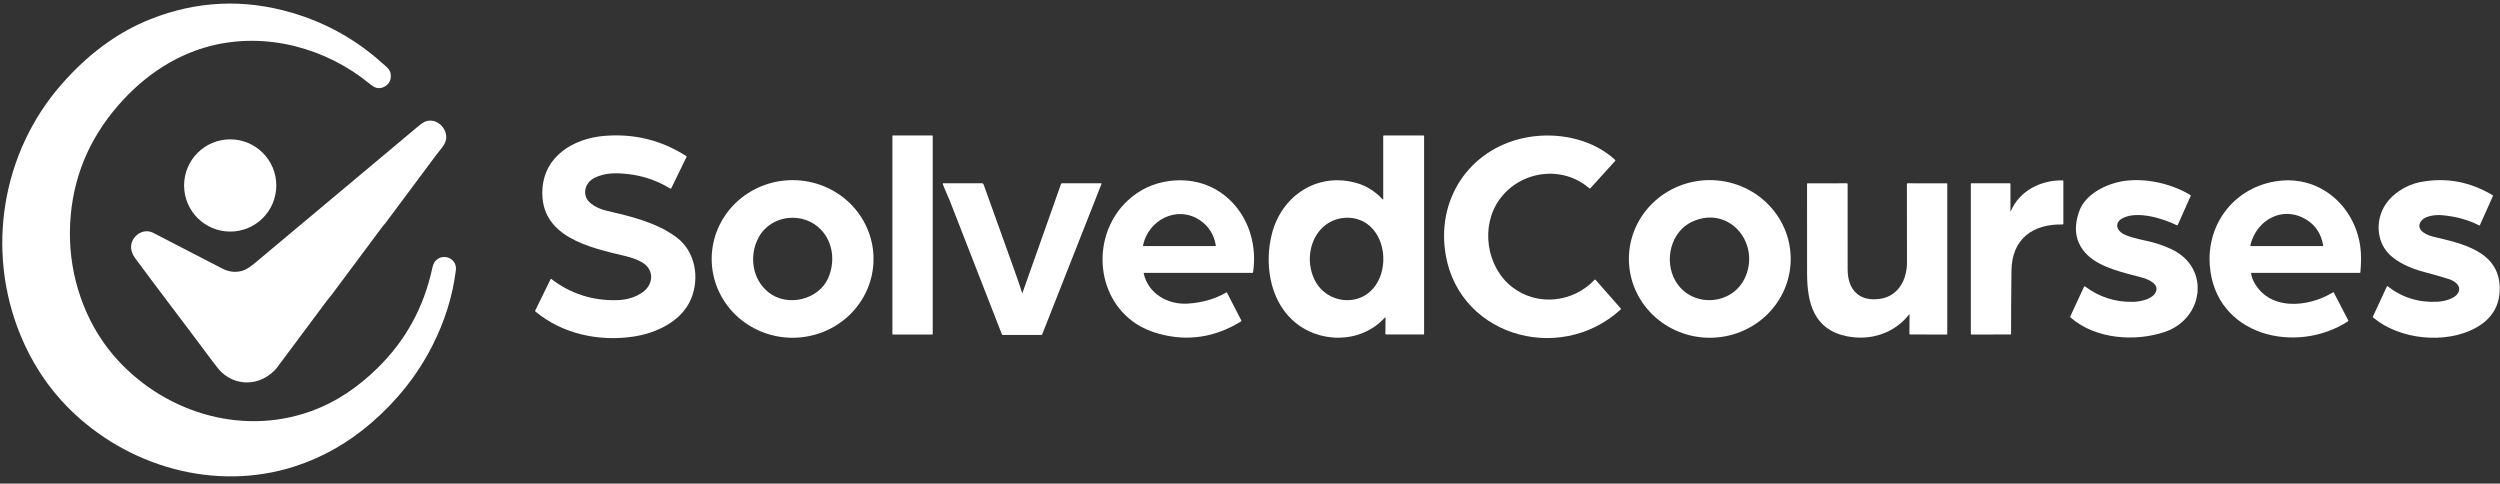 <?xml version="1.0" encoding="UTF-8"?> <svg xmlns="http://www.w3.org/2000/svg" width="336" height="65" viewBox="0 0 336 65" fill="none"><rect x="0" y="0" width="336" height="65" fill="#333333" stroke="none"/><g clip-path="url(#clip0_1004_16270)"><path d="M2.751 45.041C-1.928 33.659 0.199 20.442 8.399 11.187C11.747 7.405 15.655 4.373 20.286 2.551C26.477 0.113 32.776 -0.171 39.183 1.698C43.79 3.042 47.867 5.317 51.415 8.521C51.839 8.905 52.393 9.283 52.49 9.864C52.616 10.618 52.39 11.185 51.812 11.567C51.429 11.82 51.03 11.901 50.615 11.809C50.371 11.755 50.05 11.564 49.651 11.237C43.795 6.442 35.809 4.288 28.39 6.152C23.052 7.494 18.593 10.781 15.176 15.015C11.387 19.709 9.461 25.097 9.396 31.178C9.333 37.096 11.354 43.183 15.232 47.732C21.654 55.263 32.227 58.7 41.745 55.281C45.234 54.027 48.13 52.029 50.763 49.443C54.52 45.754 56.961 41.3 58.088 36.083C58.178 35.662 58.302 35.352 58.457 35.152C59.43 33.902 61.468 34.69 61.27 36.301C60.838 39.791 59.779 43.189 58.092 46.496C56.102 50.395 53.377 53.839 49.916 56.828C46.801 59.519 43.374 61.468 39.636 62.676C28.868 66.154 17.028 62.688 9.191 54.819C6.445 52.062 4.298 48.803 2.751 45.041Z" fill="white"></path><path d="M59.965 18.225C60.087 19.279 59.238 20.008 58.678 20.76C56.39 23.831 54.101 26.903 51.812 29.974C51.71 30.113 51.557 30.251 51.446 30.4C49.164 33.459 46.884 36.52 44.604 39.581C44.423 39.824 44.205 40.049 44.058 40.247C41.768 43.32 39.477 46.393 37.185 49.466C37.017 49.693 36.746 49.956 36.372 50.255C34.431 51.808 31.78 51.787 29.901 50.141C29.596 49.873 29.189 49.398 28.68 48.715C24.5 43.095 21.46 39.171 18.139 34.663C17.37 33.618 17.437 32.352 18.459 31.537C19.087 31.038 19.889 30.935 20.597 31.297C23.674 32.875 26.745 34.463 29.811 36.062C30.835 36.596 31.829 36.679 32.795 36.312C33.183 36.165 33.705 35.817 34.36 35.269C41.627 29.188 48.891 23.105 56.154 17.02C56.646 16.608 57.024 16.364 57.29 16.287C58.581 15.914 59.819 16.953 59.965 18.225Z" fill="white"></path><path d="M30.939 31.123C34.361 31.123 37.136 28.349 37.136 24.926C37.136 21.503 34.361 18.729 30.939 18.729C27.516 18.729 24.742 21.503 24.742 24.926C24.742 28.349 27.516 31.123 30.939 31.123Z" fill="white"></path><path d="M92.867 40.196C91.593 43.213 88.179 44.782 85.129 45.238C80.508 45.928 75.612 44.9 71.964 41.874C71.92 41.837 71.91 41.793 71.935 41.741L73.996 37.521C74.02 37.47 74.055 37.462 74.1 37.497C76.688 39.479 79.63 40.427 82.928 40.34C84.28 40.306 85.432 39.948 86.385 39.267C87.874 38.203 87.94 36.209 86.293 35.259C85.689 34.91 84.943 34.629 84.053 34.416C79.358 33.293 72.5 31.887 72.902 25.424C73.181 20.914 77.134 18.602 81.237 18.262C85.236 17.933 88.902 18.839 92.234 20.98C92.253 20.992 92.266 21.01 92.272 21.031C92.278 21.052 92.276 21.075 92.267 21.095L90.216 25.311C90.189 25.368 90.149 25.38 90.095 25.347C88.325 24.269 86.423 23.617 84.388 23.392C82.737 23.21 81.296 23.212 79.889 23.91C78.968 24.366 78.422 25.377 78.727 26.388C79.044 27.445 80.513 28.083 81.499 28.314C84.644 29.049 88.264 29.879 90.965 31.927C93.477 33.83 94.053 37.393 92.867 40.196Z" fill="white"></path><path d="M125.304 18.21H119.995C119.965 18.21 119.94 18.235 119.94 18.265V44.901C119.94 44.932 119.965 44.957 119.995 44.957H125.304C125.335 44.957 125.359 44.932 125.359 44.901V18.265C125.359 18.235 125.335 18.21 125.304 18.21Z" fill="white"></path><path d="M186.137 42.668C182.879 46.278 177.108 46.207 173.666 42.982C170.594 40.104 169.937 35.285 170.953 31.386C172.286 26.266 177.063 23.116 182.312 24.595C183.649 24.972 184.816 25.703 185.812 26.788C185.874 26.855 185.904 26.843 185.904 26.752V18.298C185.904 18.239 185.934 18.21 185.993 18.21H191.318C191.372 18.21 191.398 18.236 191.398 18.29V44.873C191.398 44.928 191.371 44.955 191.317 44.955H186.293C186.267 44.955 186.243 44.945 186.225 44.927C186.207 44.909 186.197 44.885 186.197 44.86L186.213 42.698C186.213 42.621 186.187 42.612 186.137 42.668ZM184.554 38.773C186.509 36.512 186.377 32.384 184.099 30.373C182.231 28.724 179.278 28.96 177.588 30.742C175.828 32.596 175.549 35.645 176.842 37.909C178.429 40.69 182.413 41.248 184.554 38.773Z" fill="white"></path><path d="M203.232 38.582C206.608 41.205 211.425 40.671 214.309 37.604C214.354 37.557 214.398 37.558 214.442 37.608L217.831 41.458C217.873 41.505 217.871 41.549 217.824 41.592C209.459 49.242 195.294 44.986 194.151 33.137C193.418 25.526 198.572 19.234 206.148 18.322C209.988 17.86 214.198 18.843 217.069 21.485C217.119 21.532 217.121 21.581 217.074 21.632L213.747 25.299C213.729 25.318 213.705 25.33 213.678 25.332C213.652 25.333 213.626 25.325 213.606 25.307C209.91 22.114 204.29 22.977 201.53 26.812C198.934 30.418 199.779 35.898 203.232 38.582Z" fill="white"></path><path d="M117.403 34.803C117.403 37.612 116.258 40.306 114.218 42.293C112.178 44.279 109.411 45.395 106.526 45.395C103.642 45.395 100.875 44.279 98.835 42.293C96.795 40.306 95.649 37.612 95.649 34.803C95.649 31.993 96.795 29.299 98.835 27.312C100.875 25.326 103.642 24.21 106.526 24.21C109.411 24.21 112.178 25.326 114.218 27.312C116.258 29.299 117.403 31.993 117.403 34.803ZM103.29 39.291C105.835 41.318 110.056 40.293 111.329 37.329C112.246 35.191 111.991 32.617 110.358 30.888C107.988 28.378 103.6 28.82 101.944 31.939C100.639 34.399 101.1 37.549 103.29 39.291Z" fill="white"></path><path d="M153.713 36.744C154.31 39.473 156.962 40.978 159.644 40.805C161.62 40.678 163.339 40.179 164.802 39.309C164.848 39.281 164.883 39.291 164.908 39.34L166.83 43.06C166.862 43.119 166.849 43.166 166.792 43.202C163.303 45.347 159.651 45.906 155.835 44.879C154.621 44.552 153.567 44.093 152.675 43.504C147.082 39.804 146.716 31.471 151.553 26.965C153.152 25.476 155.038 24.594 157.212 24.319C164.466 23.404 169.441 29.713 168.415 36.583C168.407 36.643 168.372 36.673 168.311 36.673L153.772 36.672C153.723 36.672 153.703 36.696 153.713 36.744ZM161.234 29.574C158.16 27.554 154.331 29.572 153.623 32.974C153.609 33.038 153.635 33.071 153.701 33.071H163.328C163.393 33.071 163.42 33.038 163.408 32.974C163.142 31.485 162.418 30.352 161.234 29.574Z" fill="white"></path><path d="M240.672 34.801C240.672 36.192 240.391 37.57 239.845 38.855C239.298 40.141 238.497 41.309 237.487 42.292C236.477 43.276 235.278 44.057 233.959 44.589C232.64 45.121 231.225 45.395 229.797 45.395C226.913 45.395 224.147 44.279 222.107 42.292C220.068 40.306 218.922 37.611 218.922 34.801C218.922 31.991 220.068 29.296 222.107 27.31C224.147 25.323 226.913 24.206 229.797 24.206C231.225 24.206 232.64 24.481 233.959 25.013C235.278 25.545 236.477 26.326 237.487 27.31C238.497 28.293 239.298 29.461 239.845 30.747C240.391 32.032 240.672 33.41 240.672 34.801ZM227.384 29.818C224.549 31.157 223.627 35.006 225.149 37.698C227.285 41.479 232.961 41.132 234.622 37.117C236.539 32.48 232.252 27.521 227.384 29.818Z" fill="white"></path><path d="M270.261 28.362C271.447 25.593 274.323 24.194 277.235 24.245C277.289 24.246 277.315 24.273 277.315 24.326V30.084C277.315 30.143 277.285 30.172 277.225 30.17C273.191 30.077 270.393 32.128 270.341 36.37C270.306 39.204 270.288 42.038 270.285 44.872C270.285 44.927 270.257 44.955 270.202 44.955L264.968 44.959C264.909 44.959 264.88 44.928 264.88 44.868V24.715C264.88 24.661 264.906 24.635 264.959 24.635H270.126C270.179 24.635 270.205 24.662 270.205 24.716L270.204 28.35C270.204 28.449 270.223 28.453 270.261 28.362Z" fill="white"></path><path d="M279.468 28.34C280.164 26.44 282.26 25.145 284.25 24.583C287.476 23.671 291.571 24.505 294.38 26.209C294.435 26.243 294.45 26.289 294.423 26.348L292.688 30.236C292.665 30.29 292.627 30.303 292.575 30.278C290.756 29.392 287.409 28.319 285.391 29.271C284.094 29.881 284.418 31.008 285.547 31.533C286.105 31.793 287.028 32.059 288.315 32.331C289.647 32.611 290.844 33.008 291.906 33.522C297.122 36.039 296.152 42.833 290.973 44.602C287.003 45.957 281.63 45.604 278.284 42.672C278.236 42.629 278.225 42.579 278.251 42.521L280.094 38.534C280.126 38.465 280.171 38.454 280.231 38.499C282.153 39.933 284.308 40.623 286.696 40.569C287.58 40.548 289.021 40.264 289.576 39.517C290.5 38.274 288.766 37.54 287.908 37.308C285.569 36.675 282.291 36.004 280.514 34.238C278.948 32.68 278.599 30.714 279.468 28.34Z" fill="white"></path><path d="M302.549 36.762C302.602 37.088 302.673 37.349 302.762 37.547C304.719 41.859 310.186 41.373 313.556 39.288C313.603 39.259 313.64 39.269 313.665 39.317L315.605 43.06C315.632 43.112 315.621 43.154 315.572 43.185C308.577 47.72 297.684 45.135 296.994 35.636C296.578 29.898 300.491 25.047 306.207 24.319C311.836 23.601 316.418 27.665 317.212 33.062C317.379 34.203 317.344 35.428 317.233 36.597C317.228 36.648 317.201 36.673 317.15 36.673L302.625 36.672C302.565 36.672 302.54 36.702 302.549 36.762ZM310.03 29.553C306.848 27.554 303.279 29.503 302.445 32.958C302.426 33.033 302.456 33.071 302.533 33.071H312.162C312.226 33.071 312.252 33.039 312.24 32.977C311.967 31.449 311.23 30.308 310.03 29.553Z" fill="white"></path><path d="M330.438 39.222C330.789 38.333 329.858 37.729 329.057 37.483C327.939 37.139 326.814 36.818 325.681 36.521C324.109 36.108 322.094 35.269 320.929 33.974C319.433 32.308 319.336 29.759 320.378 27.87C321.321 26.157 323.294 24.872 325.208 24.489C328.644 23.802 331.911 24.384 335.01 26.237C335.056 26.263 335.068 26.302 335.046 26.351L333.302 30.254C333.28 30.303 333.245 30.316 333.195 30.292C331.739 29.549 330.089 29.093 328.245 28.926C327.285 28.839 325.66 28.988 325.239 29.995C324.792 31.069 326.357 31.658 327.124 31.838C330.851 32.719 335.922 33.751 335.964 38.716C335.983 41.091 334.905 42.875 332.73 44.068C328.699 46.278 322.51 45.669 318.96 42.681C318.91 42.639 318.899 42.589 318.927 42.53L320.797 38.494C320.801 38.485 320.807 38.477 320.815 38.471C320.822 38.465 320.831 38.461 320.84 38.458C320.849 38.456 320.859 38.456 320.869 38.458C320.878 38.46 320.887 38.464 320.894 38.469C322.843 39.994 325.076 40.688 327.592 40.552C328.49 40.503 330.069 40.156 330.438 39.222Z" fill="white"></path><path d="M137.405 39.407L142.604 24.721C142.624 24.664 142.664 24.635 142.725 24.635H147.992C148.047 24.635 148.064 24.66 148.044 24.711L140.076 44.924C140.052 44.986 140.007 45.017 139.941 45.017H134.77C134.714 45.017 134.677 44.992 134.657 44.941C132.318 38.946 129.979 32.949 127.642 26.951C127.421 26.381 126.98 25.495 126.713 24.737C126.689 24.669 126.713 24.635 126.786 24.635H131.996C132.092 24.635 132.156 24.68 132.188 24.772C133.525 28.507 134.861 32.227 136.196 35.931C136.797 37.598 137.192 38.756 137.38 39.406C137.389 39.431 137.397 39.432 137.405 39.407Z" fill="white"></path><path d="M256.593 42.251C254.589 44.823 251.367 45.834 248.191 45.187C243.764 44.284 242.885 40.704 242.872 36.781C242.859 32.762 242.857 28.743 242.867 24.723C242.867 24.665 242.896 24.637 242.952 24.637L248.226 24.635C248.29 24.635 248.321 24.667 248.321 24.73C248.326 28.559 248.327 32.38 248.323 36.193C248.321 38.944 249.871 40.602 252.735 40.153C255.159 39.773 256.3 37.554 256.298 35.286C256.297 31.769 256.293 28.252 256.288 24.734C256.288 24.668 256.321 24.635 256.386 24.635L261.643 24.638C261.661 24.638 261.679 24.645 261.692 24.658C261.705 24.671 261.712 24.688 261.712 24.706V44.901C261.712 44.916 261.706 44.931 261.695 44.942C261.685 44.953 261.67 44.959 261.655 44.959L256.723 44.955C256.659 44.955 256.627 44.923 256.627 44.86L256.641 42.268C256.641 42.215 256.625 42.209 256.593 42.251Z" fill="white"></path></g><defs><clipPath id="clip0_1004_16270"><rect width="336" height="65" fill="white"></rect></clipPath></defs></svg> 